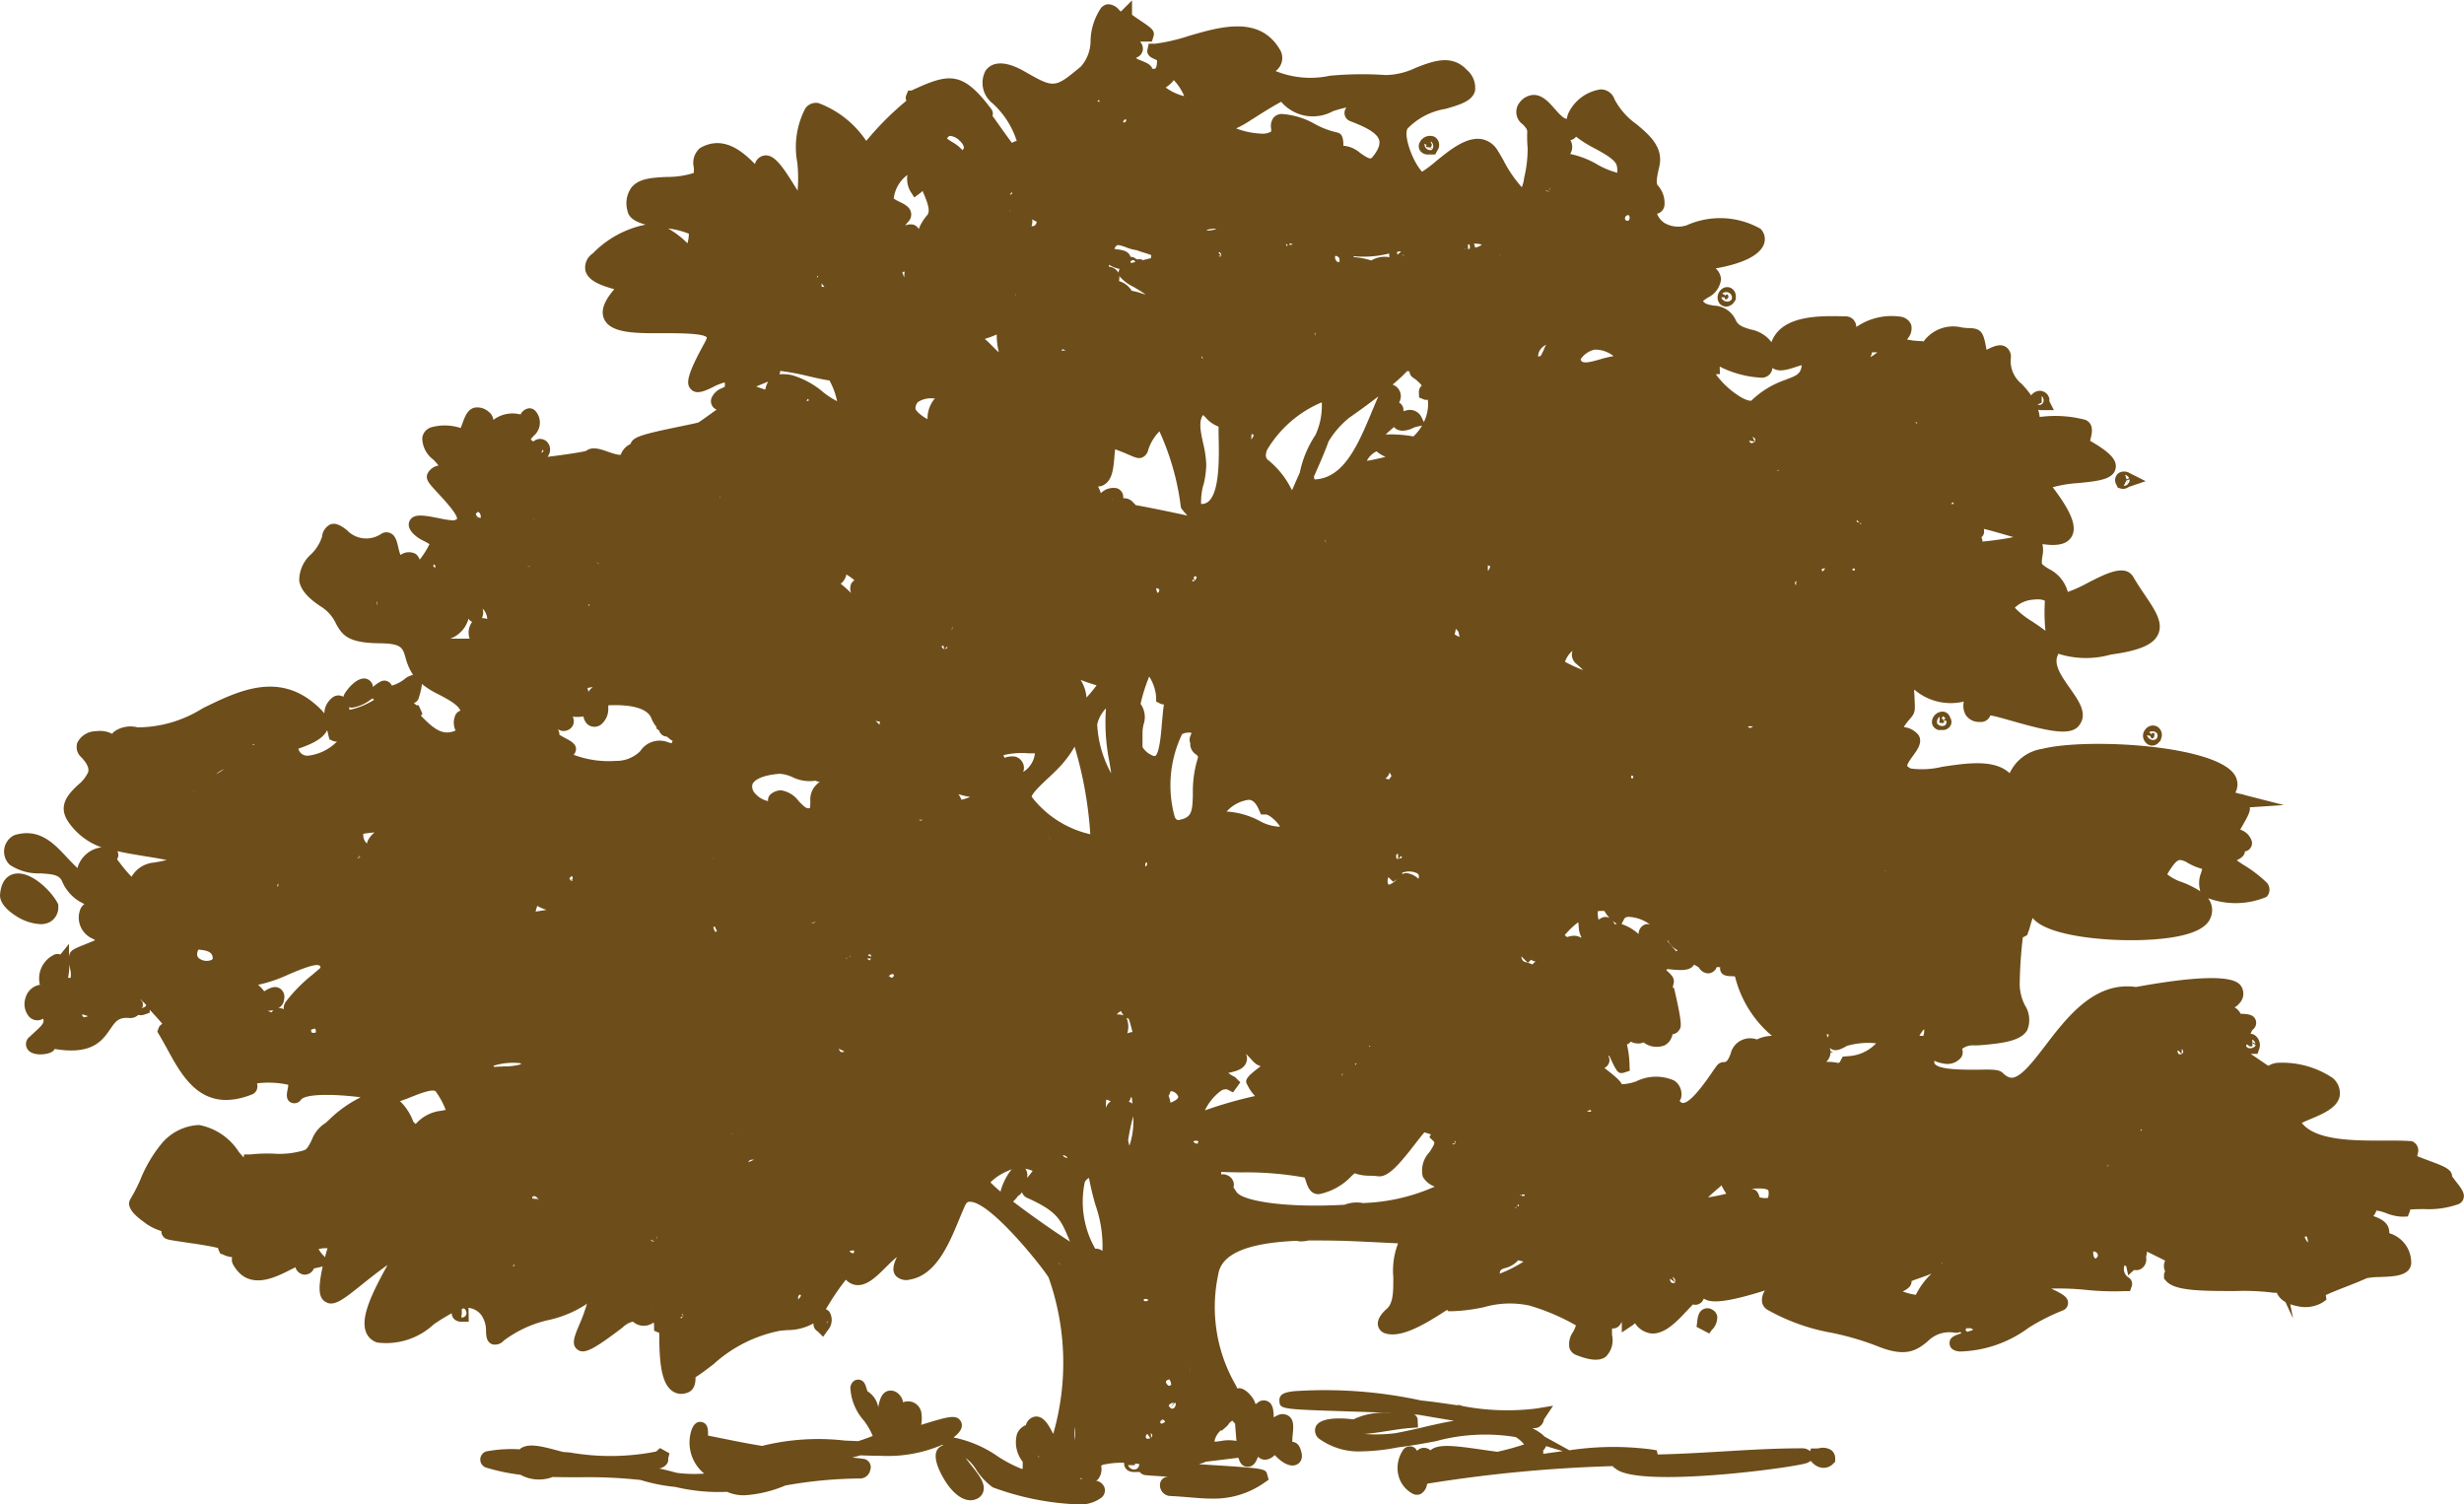 <svg xmlns="http://www.w3.org/2000/svg" width="71.021" height="43.363" viewBox="0 0 71.021 43.363">
  <g id="Group_1004" data-name="Group 1004" transform="translate(0 0)">
    <path id="Path_60" data-name="Path 60" d="M512.513,281.909a.282.282,0,0,0-.141-.189.266.266,0,0,0-.258-.015c-.147.073-.166.241-.182.39a1.143,1.143,0,0,1-.017.119l.369.194a.915.915,0,0,1,.07-.1A.513.513,0,0,0,512.513,281.909Z" transform="translate(-463.016 -243.97)" fill="#6d4d1a"/>
    <path id="Path_61" data-name="Path 61" d="M469.857,294.6a.627.627,0,0,1-.068.006l-.166,0-.021.079a.332.332,0,0,0-.248-.083c-.765,0-1.536.046-2.281.091-.612.036-1.24.074-1.865.086l-.03-.12-.148-.024a8.43,8.43,0,0,0-2.367.024l-.726-.4a.349.349,0,0,0-.058-.059h0a1.794,1.794,0,0,0-.288-.181h.088l.063-.011a.3.3,0,0,0,.184-.223l.005-.018.262-.392-.476.079a6.834,6.834,0,0,1-2.128-.069l-.176-.053.066.037-.127-.019c-.314-.046-.639-.094-.965-.127a13.073,13.073,0,0,0-3.665-.267c-.2.026-.428.055-.418.272.012.247.012.247,2.01.311.425.014.857.028,1.229.045l-.105,0a1.935,1.935,0,0,0-1,.184c-.258-.033-.951-.09-1.086.209a.3.3,0,0,0,.129.371,1.939,1.939,0,0,0,1.2.342,5.754,5.754,0,0,0,1.042-.116c.357-.042.725-.109,1.081-.175a5.433,5.433,0,0,1,2.31-.121.9.9,0,0,1,.242.211,7.293,7.293,0,0,1-.771.213c-.147-.019-.3-.04-.446-.062-.738-.107-1.2-.166-1.435-.016a.3.3,0,0,0-.045.037.281.281,0,0,0-.226-.07.257.257,0,0,0-.162.085.213.213,0,0,0-.155-.125.244.244,0,0,0-.27.137.907.907,0,0,0-.106.714.815.815,0,0,0,.412.512l.023.01a.273.273,0,0,0,.095.017.252.252,0,0,0,.114-.027.383.383,0,0,0,.173-.265l.008-.027a40.858,40.858,0,0,1,5.357-.507l0,.025.068.045c.666.584,5.3-.042,5.54-.168l.092-.052a.543.543,0,0,0,.156.14.423.423,0,0,0,.212.06.382.382,0,0,0,.273-.117l.061-.061V294.9a.3.3,0,0,0-.1-.236A.449.449,0,0,0,469.857,294.6Zm-11.367-.614c-.277.063-.563.128-.836.179a4.447,4.447,0,0,1-.9.024c.222-.016.454-.053.678-.088s.448-.071.653-.084L458.3,294l-.011-.2a.174.174,0,0,0-.1-.172l.04,0,.1.01.193.033c.269.046.542.093.815.136C459.062,293.854,458.778,293.918,458.49,293.984Zm3.417.778a.444.444,0,0,0,0-.1.349.349,0,0,0,.083-.125l.481.145Q462.187,294.722,461.907,294.762Zm8.063,0,.009,0a.146.146,0,0,1,.006.02Z" transform="translate(-417.427 -252.856)" fill="#6d4d1a"/>
    <path id="Path_62" data-name="Path 62" d="M573.98,201.212a.27.27,0,0,0-.331.089.28.28,0,0,0-.006.356.252.252,0,0,0,.2.109h.006a.255.255,0,0,0,.2-.106l.04-.04.014-.054A.278.278,0,0,0,573.98,201.212Zm0,.345a.147.147,0,0,1-.169.036.177.177,0,0,1-.048-.027l.045-.037-.047.035a.172.172,0,0,1-.064-.1l.1.026a.062.062,0,0,0,.014.043c.045.06.06.015.09-.015.039-.146-.042-.134-.083-.082l-.058-.058a.176.176,0,0,1,.1-.023.171.171,0,0,1,.12.051A.139.139,0,0,1,573.979,201.556Z" transform="translate(-511.813 -180.275)" fill="#6d4d1a"/>
    <path id="Path_63" data-name="Path 63" d="M569.755,166.433l.065.132.089.025a.227.227,0,0,0,.062.009.31.31,0,0,0,.164-.057l.487-.166-.451-.226a.305.305,0,0,0-.339,0A.261.261,0,0,0,569.755,166.433Zm.365.013-.038-.1.077-.02A.163.163,0,0,1,570.121,166.446Zm.024-.156-.071.035-.045-.134A.2.2,0,0,1,570.145,166.29Zm-.075.063.012,0,.034.1-.017.017a.177.177,0,0,1-.109.044Z" transform="translate(-508.776 -152.507)" fill="#6d4d1a"/>
    <path id="Path_64" data-name="Path 64" d="M279.037,223.025a.483.483,0,0,0,.237-.452v-.052l-.024-.046c-.183-.345-.773-.936-1.244-.835-.14.03-.38.148-.411.608-.012.283.324.522.469.611a1.424,1.424,0,0,0,.7.231A.561.561,0,0,0,279.037,223.025Z" transform="translate(-277.594 -196.452)" fill="#6d4d1a"/>
    <path id="Path_65" data-name="Path 65" d="M348.861,135.049c-.039-.05-.095-.121-.119-.161,0-.2-.244-.292-.658-.445-.1-.037-.234-.087-.347-.135l.027-.113a.285.285,0,0,0-.145-.3l-.036-.018-.04,0c-.209-.018-.474-.016-.753-.015-.842,0-1.975.01-2.38-.51.071-.036.172-.078.248-.11.365-.153.779-.326.845-.663a.574.574,0,0,0-.2-.521,2.615,2.615,0,0,0-1.6-.438.617.617,0,0,0-.256.085c-.069-.042-.168-.111-.247-.166-.1-.067-.183-.125-.264-.178h.2l.048-.142a.348.348,0,0,0-.152-.412.228.228,0,0,0-.1-.022.512.512,0,0,0,.029-.06.136.136,0,0,1,.039-.063.247.247,0,0,0,.083-.275c-.06-.164-.234-.175-.438-.181a.257.257,0,0,0-.038-.067.376.376,0,0,0-.137-.119.346.346,0,0,0,.135-.107.4.4,0,0,0,.072-.479c-.083-.138-.3-.5-3.047,0h0c-1.189-.168-1.979.862-2.613,1.691-.341.446-.694.907-.956.924-.03,0-.122.008-.262-.131-.105-.106-.267-.109-.725-.1-.365,0-1.126.012-1.246-.175a.112.112,0,0,1-.006-.081.951.951,0,0,0,.282.081.5.5,0,0,0,.494-.187.283.283,0,0,0,.023-.238.5.5,0,0,1,.352-.1c.115,0,.272-.011.519-.04.576-.061.877-.18,1.005-.4a.781.781,0,0,0-.068-.719,1.375,1.375,0,0,1-.149-.582,12.745,12.745,0,0,1,.09-1.376.248.248,0,0,0,.04-.015l.087-.049.023-.069a1.341,1.341,0,0,0,.059-.182c.015-.052.044-.154.075-.241.418.535,2.221.693,3.369.626,1.033-.06,1.625-.272,1.76-.637a.569.569,0,0,0-.073-.559,2.294,2.294,0,0,0,1.684-.038.3.3,0,0,0,.012-.406,3.721,3.721,0,0,0-.7-.532l-.172-.117c.131-.062.215-.125.236-.235l0-.021a.242.242,0,0,0,.12-.053.246.246,0,0,0,.084-.224.5.5,0,0,0-.316-.343l-.021-.011c.222-.383.3-.527.272-.64l.984-.065-1.128-.289a.667.667,0,0,0-.134-.034h0l-.135-.036a.5.5,0,0,0-.006-.487c-.5-.885-4.263-1.1-5.567-.773a1.236,1.236,0,0,0-.933.7c-.438-.411-1.24-.29-1.949-.183a2.485,2.485,0,0,1-.893.05c-.084-.037-.107-.068-.109-.075-.013-.05.111-.219.164-.292.129-.176.29-.394.159-.6a.634.634,0,0,0-.4-.226l-.023-.006a1.989,1.989,0,0,1,.186-.243c.145-.165.141-.235.126-.531,0-.076-.009-.172-.014-.3l.032.02a1.613,1.613,0,0,0,1.4.322.54.54,0,0,0,.056.387.456.456,0,0,0,.4.2.291.291,0,0,0,.308-.186l.017,0c.135.023.365.088.609.158,1.014.287,1.7.452,1.933.127.26-.328-.005-.7-.262-1.067-.234-.331-.476-.674-.358-.943a.421.421,0,0,0,.021-.055,2.623,2.623,0,0,0,1.515.024c.822-.111,1.229-.287,1.363-.587.152-.34-.094-.7-.379-1.123-.112-.165-.228-.336-.338-.528-.232-.383-.782-.1-1.315.173a3.843,3.843,0,0,1-.573.26,1.042,1.042,0,0,0-.541-.662,1.381,1.381,0,0,1-.19-.131c-.032-.03-.013-.15,0-.239a.841.841,0,0,0,0-.347c.379.056.678.027.824-.187.192-.28.034-.714-.528-1.452a3.552,3.552,0,0,1,.736-.12c.565-.056,1.011-.1,1.077-.417.051-.242-.156-.469-.733-.8,0-.026.012-.059.018-.084.031-.131.1-.405-.152-.52a3.4,3.4,0,0,0-1.322-.084.847.847,0,0,0-.044-.208.594.594,0,0,0,.116.011h.338l-.13-.258v-.081l-.015-.037a.277.277,0,0,0-.333-.171.3.3,0,0,0-.176.124,2.7,2.7,0,0,0-.276-.336.842.842,0,0,1-.313-.728.34.34,0,0,0-.134-.331c-.169-.114-.371-.016-.548.07l-.016.008c-.084-.459-.122-.616-.487-.625a1.687,1.687,0,0,1-.221-.017,1.054,1.054,0,0,0-1.114.412l-.008-.016-.132-.008a1.7,1.7,0,0,1-.328-.044l.017-.026a.444.444,0,0,0,.1-.4.382.382,0,0,0-.268-.224,1.792,1.792,0,0,0-1.312.291.33.33,0,0,0-.075-.2.306.306,0,0,0-.242-.107h-.026c-.7-.016-1.754-.04-2.08.684l-.027.065c0-.009-.01-.019-.015-.028a.968.968,0,0,0-.578-.342c-.231-.068-.365-.115-.437-.279a.71.71,0,0,0-.628-.409c-.156-.027-.255-.048-.312-.13a1.217,1.217,0,0,1,.138-.1.671.671,0,0,0,.382-.527.451.451,0,0,0-.155-.316c.786-.136,1.275-.38,1.392-.7a.418.418,0,0,0-.1-.442,2.359,2.359,0,0,0-2.128-.1.787.787,0,0,1-.627-.06.563.563,0,0,1-.227-.272.283.283,0,0,0,.217-.273.76.76,0,0,0-.189-.539c-.034-.039-.073-.082.033-.527.144-.576-.281-.932-.655-1.246a2.038,2.038,0,0,1-.629-.711.419.419,0,0,0-.406-.289h0a1.229,1.229,0,0,0-.927.688.57.57,0,0,0-.041.157h-.014c-.087,0-.233-.167-.339-.286-.175-.2-.356-.4-.606-.4h-.008a.534.534,0,0,0-.4.223.436.436,0,0,0,.095.626c.082.087.131.144.128.209a3.552,3.552,0,0,0,.012.469,3.581,3.581,0,0,1-.1.859,1,1,0,0,1-.068.275,3.667,3.667,0,0,1-.531-.779c-.066-.117-.123-.216-.158-.268a.679.679,0,0,0-.47-.34c-.446-.075-.932.325-1.325.646a3.552,3.552,0,0,1-.391.294c-.286-.312-.539-1.053-.418-1.244a1.964,1.964,0,0,1,1.1-.569c.408-.118.76-.22.843-.509a.679.679,0,0,0-.229-.609c-.438-.472-.992-.255-1.481-.064a2.063,2.063,0,0,1-.861.208,10,10,0,0,0-1.61.02,2.682,2.682,0,0,1-1.566-.135.466.466,0,0,0,.12-.626c-.584-.982-1.713-.652-2.62-.387a5.245,5.245,0,0,1-.97.225l-.188,0-.035.165c-.036.171.123.242.183.269.021.009.061.027.091.043.005.164-.03.227-.047.238a.157.157,0,0,1-.1,0v-.038l-.061-.061c-.022-.022-.065-.063-.359-.174l-.035-.037.013-.006a.28.28,0,0,0,.181-.213.3.3,0,0,0-.081-.247c.049,0,.108,0,.178,0l.165,0,.045-.148c.052-.169-.058-.243-.383-.462-.073-.049-.175-.118-.235-.163l0-.415-.322.322-.052-.049a.424.424,0,0,0-.315-.162.286.286,0,0,0-.206.11,1.766,1.766,0,0,0-.3.918,1.128,1.128,0,0,1-.276.765c-.765.635-.765.635-1.626.145-.709-.407-1.01-.188-1.126-.021a.747.747,0,0,0,.2.937,2.492,2.492,0,0,1,.7,1.086.372.372,0,0,0-.137.057c-.135-.178-.288-.394-.384-.53-.079-.112-.135-.19-.177-.246a.225.225,0,0,0-.036-.2h0c-.841-1.121-1.231-1.029-2.3-.534h-.093l-.054.127a.2.2,0,0,0,0,.168,8.574,8.574,0,0,0-1.071,1.056l-.087.1a2.855,2.855,0,0,0-1.377-1.089.374.374,0,0,0-.379.156,2.414,2.414,0,0,0-.23,1.56,4.3,4.3,0,0,1,.009.808l-.079-.127c-.352-.566-.585-.914-.866-.888a.331.331,0,0,0-.28.231l-.006.016c-.366-.372-.918-.843-1.581-.46a.561.561,0,0,0-.18.56,1.192,1.192,0,0,1,0,.157,2.473,2.473,0,0,1-.778.116c-.416.02-.809.038-1.024.311a.781.781,0,0,0-.112.657c.035.216.239.329.526.407a2.91,2.91,0,0,0-1.523.829.488.488,0,0,0-.214.493c.069.288.431.43.834.538-.3.349-.393.616-.3.846.176.429.9.428,1.733.423.4,0,1.149,0,1.233.124,0,0,0,.032-.042.113-.543.984-.567,1.221-.416,1.38s.386.058.624-.058a1.589,1.589,0,0,1,.351-.14.468.468,0,0,1,0,.123.853.853,0,0,1-.08.042.526.526,0,0,0-.3.281.262.262,0,0,0,.145.338c-.2.144-.466.336-.53.373-.1.025-.283.063-.495.107-1.153.237-1.369.307-1.449.49,0,.007,0,.014-.006.02a.532.532,0,0,0-.281.306c-.049.03-.275-.049-.372-.083-.215-.076-.457-.16-.627-.024-.127.039-.632.113-1.113.172a.577.577,0,0,0,.033-.052l.007-.016a.323.323,0,0,0-.074-.384.286.286,0,0,0-.338-.017.316.316,0,0,0-.036.027.407.407,0,0,1-.077-.058.931.931,0,0,1,.08-.1.5.5,0,0,0,.068-.708.233.233,0,0,0-.2-.091.316.316,0,0,0-.241.178.914.914,0,0,0-.784.156.34.34,0,0,0-.137-.235.487.487,0,0,0-.416-.116c-.194.057-.265.252-.334.44-.018.049-.036.1-.055.145a1.471,1.471,0,0,0-.832-.025.366.366,0,0,0-.275.319.78.78,0,0,0,.309.609,1.442,1.442,0,0,1,.16.179.428.428,0,0,0-.326.253c-.048.159.059.273.316.55.14.15.566.607.543.738a.225.225,0,0,1-.11.04,2.667,2.667,0,0,1-.4-.061c-.445-.087-.739-.145-.852.067-.064.12-.025.252.115.392a1.151,1.151,0,0,0,.3.2,1.258,1.258,0,0,1,.153.088,2.481,2.481,0,0,1-.283.446.323.323,0,0,0-.123-.171.418.418,0,0,0-.421.029l-.011.005a1.875,1.875,0,0,1-.06-.214c-.042-.182-.083-.354-.238-.418a.279.279,0,0,0-.26.028.766.766,0,0,1-.989-.116c-.158-.115-.308-.224-.482-.155a.438.438,0,0,0-.229.348,1.225,1.225,0,0,1-.314.506,1,1,0,0,0-.344.761c.036.255.236.494.628.75a1.144,1.144,0,0,1,.429.486c.186.348.363.56,1.246.57.642.007.676.124.758.406a1.7,1.7,0,0,0,.22.507.53.53,0,0,0-.241.116,1.084,1.084,0,0,1-.371.193.237.237,0,0,0-.143-.133.227.227,0,0,0-.2.027.849.849,0,0,0-.2.146.266.266,0,0,0-.192-.238c-.28-.072-.583.351-.627.432a.447.447,0,0,0-.037.089.248.248,0,0,0-.043-.023.278.278,0,0,0-.291.061.587.587,0,0,0-.213.44.873.873,0,0,0-.093-.109c-1.141-1.151-2.346-.562-3.409-.042a3.546,3.546,0,0,1-1.878.553.819.819,0,0,0-.673.118.449.449,0,0,0-.063.067.768.768,0,0,0-.467-.074.6.6,0,0,0-.536.33.394.394,0,0,0,.116.422c.246.259.207.39.194.433a1.048,1.048,0,0,1-.295.366c-.24.228-.6.573-.283,1.049a1.928,1.928,0,0,0,.965.746.831.831,0,0,0-.693.591l0,.01c-.1-.1-.2-.2-.3-.306-.377-.406-.8-.865-1.518-.646a.526.526,0,0,0-.135.854,1.487,1.487,0,0,0,.885.248c.34.021.536.041.619.216a1.238,1.238,0,0,0,.649.667.362.362,0,0,0-.131.19.661.661,0,0,0,.381.815l.06.038c-.084.038-.2.083-.275.114-.3.12-.415.165-.462.282l-.009.027a.621.621,0,0,0-.009.062v-.38l-.247.308a.238.238,0,0,0-.191.01l-.023.013a.758.758,0,0,0-.376.854.282.282,0,0,0-.029,0,.518.518,0,0,0-.383.363.558.558,0,0,0,.1.551.321.321,0,0,0,.405.058c.039.121-.021.185-.288.427l-.1.093a.267.267,0,0,0-.063.361c.134.2.526.166.687.085l.023-.013a.235.235,0,0,0,.075-.08c1.082.185,1.379-.25,1.6-.572.152-.221.235-.343.537-.321a.339.339,0,0,0,.272-.088.262.262,0,0,0,.064.009.377.377,0,0,0,.125-.023l.139-.049v-.085c.145.153.277.3.365.406a.227.227,0,0,0-.108.117l-.038.108.054.09c.077.129.152.266.227.4.453.835,1.017,1.874,2.437,1.324a.241.241,0,0,0,.142-.124.284.284,0,0,0,.014-.2,2.627,2.627,0,0,1,.9.041c0,.052-.016.122-.023.158-.021.119-.049.281.106.355a.232.232,0,0,0,.282-.08c.139-.185,1-.166,1.723-.073a3.562,3.562,0,0,0-.917.654c-.048.043-.083.077-.09.084a.961.961,0,0,0-.4.486c-.067.137-.131.266-.214.3a2.467,2.467,0,0,1-.906.1,4.523,4.523,0,0,0-.656.024h-.178l-.011.087c-.046-.051-.092-.105-.14-.16a1.738,1.738,0,0,0-1.148-.776,1.486,1.486,0,0,0-1.076.534,3.948,3.948,0,0,0-.615,1.043,4.858,4.858,0,0,1-.283.552l-.013.022c-.09.179.034.382.388.637a1.531,1.531,0,0,0,.515.269.231.231,0,0,0,.068.176c.065.065.106.073.62.149.278.041.7.1.946.164a.226.226,0,0,0,.015.059l.046.1.069.023a.8.8,0,0,0,.275.082h0a.3.3,0,0,0,.021.2c.429.782,1.189.4,1.644.17l.159-.079a.292.292,0,0,0,.238.211.288.288,0,0,0,.3-.188l.008.009.237-.054.007-.023c-.145.668-.118.917.068,1.037.244.158.512-.056,1.046-.483.216-.173.466-.373.752-.576-.446.81-.793,1.513-.619,1.942a.5.5,0,0,0,.329.295,2.013,2.013,0,0,0,1.623-.527,6.05,6.05,0,0,1,.516-.318v0a.242.242,0,0,0,.112.2.31.31,0,0,0,.17.045h.209l-.007-.4a.526.526,0,0,1,.375.217.775.775,0,0,1,.129.464c.008.142.017.3.172.366a.329.329,0,0,0,.337-.1,3.355,3.355,0,0,1,1.31-.6,3.265,3.265,0,0,0,1.037-.429.623.623,0,0,0,.055-.044,4.489,4.489,0,0,1-.22.608c-.145.346-.241.575-.057.718s.431.03,1.3-.632a.648.648,0,0,1,.3-.172h0a.469.469,0,0,0,.577.039l.024-.011a.841.841,0,0,1,.01.091l0,.143.126.054.024.009c0,.739.034,1.418.362,1.666a.448.448,0,0,0,.4.073c.195-.045.289-.2.282-.462.163-.1.338-.236.52-.375a3.981,3.981,0,0,1,1.91-.962c.074-.009.146-.014.217-.02a1.542,1.542,0,0,0,.753-.194c0,.007,0,.016,0,.022a.24.24,0,0,0,.123.21l.155.155.144-.2a.45.45,0,0,0,.043-.512.246.246,0,0,0-.108-.084l.1-.164a7.191,7.191,0,0,1,.477-.687.473.473,0,0,0,.291.154c.31.039.593-.244.867-.517.072-.072.2-.2.312-.29-.079.178-.16.376-.037.536a.422.422,0,0,0,.412.115c.758-.131,1.127-1.025,1.424-1.743.059-.143.116-.28.172-.4.047-.1.094-.1.122-.1h.015c.587,0,2.066,1.855,2.265,2.181a7.376,7.376,0,0,1,.133,4.511c-.153-.311-.3-.525-.522-.5a.329.329,0,0,0-.265.245.452.452,0,0,0-.256.256.9.9,0,0,0,.164.8c0,.062,0,.126,0,.2-.01,0-.018.005-.027.007a3.849,3.849,0,0,1-.668-.345,3.415,3.415,0,0,0-1.3-.562c.033-.028.068-.053.1-.084.053-.053.212-.212.108-.386-.121-.2-.364-.129-1.011.067l-.131.04a.84.84,0,0,0,.014-.289.4.4,0,0,0-.243-.361.409.409,0,0,0-.293,0,.341.341,0,0,0-.09-.2.327.327,0,0,0-.344-.128c-.182.053-.239.254-.279.468a.676.676,0,0,0-.309-.457c-.012-.029-.026-.075-.034-.1-.026-.085-.072-.244-.248-.236-.04,0-.174.023-.213.218a1.533,1.533,0,0,0,.385.956,2,2,0,0,1,.259.445.082.082,0,0,1-.021.012c-.12.049-.248.094-.395.141l-.384-.016a6.7,6.7,0,0,0-2.389.154c-.375-.06-.761-.137-1.169-.22l-.388-.078c0-.023,0-.046,0-.063,0-.109-.005-.292-.185-.327s-.257.146-.284.211a1.154,1.154,0,0,0,.359,1.275,3.974,3.974,0,0,1-.776-.02l-.04-.01c-.024-.005-.048-.011-.073-.018-.132-.037-.269-.07-.412-.1a.332.332,0,0,0,.233-.143.231.231,0,0,0,.03-.147l.036-.146-.272-.152-.112.1a6.782,6.782,0,0,1-2.479.028l-.206-.016-.177-.047c-.435-.116-.85-.227-1.075-.029a3.909,3.909,0,0,0-.961.061.245.245,0,0,0-.011.463,5.7,5.7,0,0,0,1,.21,1.105,1.105,0,0,0,.927.064c.258.007.517.007.777.008a13.809,13.809,0,0,1,1.755.078,5.129,5.129,0,0,0,1,.2,5.412,5.412,0,0,0,1.494.141,1.174,1.174,0,0,0,.5.1,3.577,3.577,0,0,0,1.185-.284l.052-.008a12.633,12.633,0,0,1,2.089-.192.3.3,0,0,0,.3-.237.246.246,0,0,0-.145-.319l-.034-.008c-.1-.015-.214-.028-.34-.039.078-.02.155-.039.235-.064.19.007.38.012.568.012a3.975,3.975,0,0,0,1.807-.322c0,.009,0,.018,0,.027a.265.265,0,0,0-.114.066c-.291.278.219,1.01.241,1.042.284.4.6.557.871.421a.33.33,0,0,0,.177-.226c.049-.228-.137-.462-.352-.733-.047-.059-.111-.14-.161-.21a1.207,1.207,0,0,1,.307.344,1.863,1.863,0,0,0,.471.5,7.906,7.906,0,0,0,2.407.49,1.039,1.039,0,0,0,.738-.2.276.276,0,0,0,.074-.293.311.311,0,0,0-.24-.186.289.289,0,0,0,.053-.036.47.47,0,0,0,.091-.409l.025.011.012-.023a2.559,2.559,0,0,1,.629-.062.223.223,0,0,0,0,.027.234.234,0,0,0,.137.211.355.355,0,0,0,.152.029h.162a.227.227,0,0,0,.166.09c.076.009.305.024.681.048h-.044a.232.232,0,0,0-.172.088.24.24,0,0,0-.05.15.312.312,0,0,0,.27.314h0c.2.009.388.024.565.039.231.019.452.038.672.038a2.518,2.518,0,0,0,1.5-.457l.126-.086-.039-.145c-.049-.183-.051-.184-1.921-.3l-.044-.015a.507.507,0,0,0,.185-.059l.947-.116c.051.176.126.251.252.26h.022c.133,0,.218-.091.292-.29l.015.015a.279.279,0,0,0,.234.068.449.449,0,0,0,.233-.131c.183.2.44.373.638.272.091-.047.223-.172.083-.491a.255.255,0,0,0-.15-.148.228.228,0,0,0-.065-.013,2.034,2.034,0,0,1,.013-.226c.019-.2.039-.407-.115-.519a.322.322,0,0,0-.335-.014.787.787,0,0,0-.1.054c0-.249-.038-.4-.172-.464a.267.267,0,0,0-.307.055l-.029.028-.01-.046-.016.074,0,0,.006-.032-.014-.05c-.035-.124-.29-.457-.509-.4h0l-.036-.083a4.492,4.492,0,0,1-.513-3.192c.085-.6.824-.917,2.258-.98a.56.56,0,0,0,.13.017,1.06,1.06,0,0,0,.217-.027c.289,0,.587,0,.885.008h.047c.377.012.75.031,1.1.048l.549.027a2.169,2.169,0,0,0-.138.976c0,.371.007.722-.175.9-.141.121-.3.3-.267.493a.3.3,0,0,0,.205.225c.452.143,1.1-.233,1.717-.631l.071-.045.034.039h.1a5.043,5.043,0,0,0,.932-.118,2.674,2.674,0,0,1,1.319-.042,6.291,6.291,0,0,1,1.328.567,1.039,1.039,0,0,1-.084.192.6.6,0,0,0-.1.471.331.331,0,0,0,.194.193c.41.161.672.177.847.051a.664.664,0,0,0,.185-.619,1.805,1.805,0,0,1,0-.2.237.237,0,0,0,.2-.071l.02-.022a.5.5,0,0,0,.06-.1v.31l.324-.217a.35.35,0,0,0,.056-.051.656.656,0,0,0,.456.295c.395.041.752-.343,1.068-.682.049-.053.1-.1.144-.153a.255.255,0,0,0,.307-.151l.008-.019a.186.186,0,0,0,.05.029c.242.117.74.043,1.714-.261a.485.485,0,0,0-.081.356.325.325,0,0,0,.152.2,5.85,5.85,0,0,0,1.865.666,8.119,8.119,0,0,1,1.278.373c.818.338,1.139.152,1.473-.127a.877.877,0,0,1,.793-.249.315.315,0,0,0,.15-.024.259.259,0,0,0,.034.036c-.228.072-.36.136-.343.309.019.192.229.213.294.219a3.469,3.469,0,0,0,1.986-.686,6.1,6.1,0,0,1,.988-.5.231.231,0,0,0,.147-.21c0-.161-.121-.248-.487-.418a7.9,7.9,0,0,1,1.008.038,7.862,7.862,0,0,0,1.115.035h.149l.049-.14a.212.212,0,0,0-.084-.248.289.289,0,0,1-.122-.356l.05.032.055.257.17-.155a.278.278,0,0,0,.2-.03.321.321,0,0,0,.148-.32l0-.046a.35.35,0,0,0,.021-.133c.125.06.34.166.527.261h0a.346.346,0,0,0,0,.309.222.222,0,0,0-.034.1v.107l.059.068c.241.275.915.293,1.986.292a6.816,6.816,0,0,1,1.084.045l.023.005h.1a.278.278,0,0,0,.029.059.56.56,0,0,0,.219.207l.219.473-.08-.41a1.286,1.286,0,0,0,.222.06.975.975,0,0,0,.722-.118l.1-.073-.02-.132v0c.186-.085.378-.16.578-.238s.4-.157.606-.249a1.988,1.988,0,0,1,.372-.033c.346-.013.673-.025.827-.2a.327.327,0,0,0,.078-.252.879.879,0,0,0-.63-.811c.01-.3-.246-.422-.459-.493a.565.565,0,0,0,.089-.161,1.253,1.253,0,0,1,.284.078,1.393,1.393,0,0,0,.463.1l.155-.005.053-.129a.217.217,0,0,0,.017-.073c.128-.01.261-.011.4-.013a2.538,2.538,0,0,0,.983-.139.241.241,0,0,0,.151-.155C349.124,135.386,349.008,135.237,348.861,135.049Zm-8.3-8.914c.17-.269.253-.361.349-.361a.5.5,0,0,1,.211.082,1.745,1.745,0,0,0,.418.174c-.008.035-.02.077-.029.109a.807.807,0,0,0-.024.536,2.782,2.782,0,0,0-.522-.261,1.37,1.37,0,0,1-.43-.227A.14.14,0,0,1,340.565,126.135Zm-3.647-13.544h0V112.4a.167.167,0,0,1,.054.129.127.127,0,0,1-.1.127.139.139,0,0,1-.074-.008Zm-.258,5.68c.22-.03.337.015.35.036a5.257,5.257,0,0,0,.016.86c-.115-.09-.246-.178-.375-.265a2.458,2.458,0,0,1-.508-.4A.831.831,0,0,1,336.66,118.271Zm-1.414-2.042c.195.046.428.114.611.167l.246.071a8.661,8.661,0,0,1-.894.128.238.238,0,0,0-.006-.061.234.234,0,0,0-.024-.063.193.193,0,0,0,.078-.164A.229.229,0,0,0,335.246,116.23Zm-.918-.745a.07.07,0,0,1,.04-.016c.005.012.011.028.016.042a.342.342,0,0,1-.078,0A.107.107,0,0,1,334.329,115.485Zm-.972-2.278h0Zm-.045-.045h0c.02,0,.014.02.021.034l-.055-.027A.029.029,0,0,1,333.312,113.162Zm-35.429-5.178,0,.013a2.589,2.589,0,0,0-.558-.427,2.456,2.456,0,0,1,.6.152A1,1,0,0,1,297.883,107.985Zm-8.953,10.437,0,0v-.092l.01,0a.285.285,0,0,1,0,.079ZM280.1,129.169a.6.6,0,0,1-.073,0,1.98,1.98,0,0,0,.037-.4c.006.049.014.1.022.142A.6.6,0,0,1,280.1,129.169Zm.487,1.116a1.022,1.022,0,0,1-.11.022.161.161,0,0,1-.049-.087h0l.158.048A.137.137,0,0,1,280.582,130.284Zm1.689-.311a.162.162,0,0,1-.126.06c0-.007,0-.013,0-.02a.17.17,0,0,0,.032-.008h0v-.045c0-.118-.027-.144-.055-.129l-.006-.023a.081.081,0,0,1,.02,0l.135.139A.049.049,0,0,1,282.271,129.974Zm.25-4.128a.823.823,0,0,0-.637.36.257.257,0,0,0-.033.051,4.212,4.212,0,0,1-.319-.376l-.1-.129a.21.21,0,0,0,.034-.168l-.019-.066c.256.062.522.1.785.146.208.033.422.067.634.112C282.721,125.81,282.612,125.829,282.521,125.845Zm1.114-2.038-.005-.018.015.006Zm.54,4.837a.364.364,0,0,1-.371-.032c-.047-.037-.094-.1-.034-.239v0l.006-.017c.206.016.352.048.4.165C284.216,128.614,284.187,128.635,284.175,128.645Zm.184-5.387-.068.042a.6.6,0,0,1,.228-.141Zm.993-.8-.011-.025.066.014Zm.73,3.991a.229.229,0,0,0,0,.076l-.026.015A.123.123,0,0,1,286.083,126.451Zm-.193,3.717c-.034-.012-.074-.027-.112-.043a1.019,1.019,0,0,0,.168-.023A.233.233,0,0,0,285.89,130.168Zm1.274.581a.256.256,0,0,1-.071.008h-.04a.181.181,0,0,1-.029-.085.463.463,0,0,1,.117-.037.171.171,0,0,1,.024.055A.18.18,0,0,1,287.164,130.749Zm-.087-1.675a4.436,4.436,0,0,0-.783.794.318.318,0,0,0-.055.21l-.013-.007a.258.258,0,0,0-.111-.025h-.027a.315.315,0,0,0,.161-.252.291.291,0,0,0-.114-.312c-.151-.1-.318-.009-.458.078a1.128,1.128,0,0,0-.178-.187,4.072,4.072,0,0,0,.883-.3c.291-.123.777-.329.891-.253a.1.1,0,0,1,.026.062C287.225,128.947,287.151,129.011,287.077,129.074Zm-.139-6.306h0a.263.263,0,0,1-.277-.2l.017-.006c.276-.1.678-.246.814-.529l.009.037c.009.038.017.075.024.107l.032.122.1.044a.232.232,0,0,0,.118.018A1.4,1.4,0,0,1,286.937,122.768Zm1,.311h0Zm-.5,14.154-.079-.082a.8.8,0,0,1-.114-.16.781.781,0,0,1,.258-.024C287.472,137.061,287.451,137.149,287.431,137.232Zm.924-11.515.027-.026.033.016A.388.388,0,0,1,288.355,125.718Zm.06-.009-.009-.039.012-.011.018.009Zm-.288-4.261c0-.027-.008-.057-.011-.079h0a.255.255,0,0,0,.089.016,1.159,1.159,0,0,0,.533-.232l.058-.037a.247.247,0,0,0,.04.044l-.024.013A2.167,2.167,0,0,1,288.127,121.448Zm.519,3.814a.18.18,0,0,1-.02.034.324.324,0,0,1-.1-.275c.082-.017.217-.031.325-.041A.716.716,0,0,0,288.646,125.262Zm.656-1.747Zm1.267-6.263a.316.316,0,0,1,.033.047.09.09,0,0,1-.013.056l-.053-.058ZM290.8,133a1.131,1.131,0,0,0-.752.383.357.357,0,0,1-.072-.07,1.567,1.567,0,0,0-.382-.589c.1-.03.209-.074.329-.122.208-.083.64-.255.706-.15a2.344,2.344,0,0,1,.284.526C290.881,132.981,290.837,132.989,290.8,133Zm.379-11.372a.531.531,0,0,0,.017.414c-.355.154-.606-.019-1-.43l.046-.053-.112-.247h-.061l-.075-.062a.21.21,0,0,0,.141-.151,2.028,2.028,0,0,0,.093-.4l.037.032a2.444,2.444,0,0,0,.44.268c.313.164.564.307.631.469A.248.248,0,0,0,291.18,121.623Zm.183,17.338.006-.09h.007v-.105h0v-.058c.022-.006.044-.011.065-.015a.169.169,0,0,1,.07.142A.132.132,0,0,1,291.363,138.961Zm.3-20.039a.52.52,0,0,0-.06.467h-.278c-.076,0-.18,0-.281,0a.852.852,0,0,0,.527-.577.222.222,0,0,0,.107.095Zm.176-2.992-.117-.078.124.077Zm.08-.02a.157.157,0,0,1-.065-.02.147.147,0,0,1-.07-.083.092.092,0,0,1,.006-.03.435.435,0,0,1,.058-.044.143.143,0,0,1,.063.073A.178.178,0,0,1,291.919,115.91Zm.04,2.89h-.005a.359.359,0,0,0,.02-.281.472.472,0,0,1,.137.3A.932.932,0,0,0,291.958,118.8Zm.885,18.68a.351.351,0,0,0,.035-.053h0a.291.291,0,0,0,.025.033Zm-.3-5.757c-.081,0-.16.005-.235.01-.006-.012-.013-.023-.02-.033a1.886,1.886,0,0,1,.784-.073.237.237,0,0,1,.009.03A1.747,1.747,0,0,1,292.542,131.722Zm.689-14.413h.1l.022.006A.371.371,0,0,1,293.232,117.309Zm.458-3.321h0a.2.2,0,0,0,.011-.049.184.184,0,0,1,.031.039.1.1,0,0,1-.054.047s-.01,0-.015,0A.251.251,0,0,0,293.69,113.989Zm-.21,1.953h0a.18.18,0,0,1-.068,0Zm.067,19.644.038-.05h-.122l-.028-.075.015.075h-.023c-.027-.028-.035-.059.008-.075h0c.075-.015.09.03.15.075A.044.044,0,0,1,293.546,135.585Zm.156-8.362c-.064.011-.145.025-.2.03a1.222,1.222,0,0,1,.05-.164.866.866,0,0,0,.271.114Zm1.6-10.02a.172.172,0,0,1,.021.031c-.015.015-.03.03-.045.03l-.007,0,.007,0v.008l.045-.03-.025-.022Zm-.032.057h0l.008,0Zm0-.086.006,0v.015l-.016-.014Zm-.205,1.229c-.01.013-.021.027-.036.043h-.006a.108.108,0,0,1,0-.035Zm.075,2.388a.581.581,0,0,0-.116.127c-.01-.039-.019-.077-.024-.108A1.337,1.337,0,0,1,295.146,120.79Zm-.57,5.55-.09-.045.086.064c-.019.035-.1-.038-.086-.064h0c.09-.12.09-.045.09.045Zm2.282,12.31v-.022l0,0A.019.019,0,0,1,296.858,138.65Zm.013-1.891a.1.1,0,0,1-.044-.05l.105.055A.07.07,0,0,1,296.871,136.759ZM297,136.7v-.076l.005.006A.1.1,0,0,1,297,136.7Zm.439-14.32a.2.2,0,0,1-.012.025.916.916,0,0,1-.1-.023.668.668,0,0,0-.81.256.977.977,0,0,1-.7.279,2.891,2.891,0,0,1-1.219-.176.22.22,0,0,0,.059-.1c.056-.19-.119-.284-.288-.375-.049-.027-.132-.071-.178-.1a.352.352,0,0,0-.047-.162.341.341,0,0,0,.077.037.3.3,0,0,0,.237-.024.276.276,0,0,0,.138-.175.3.3,0,0,0-.023-.2,1.113,1.113,0,0,0,.309-.006.394.394,0,0,0,.117.226.313.313,0,0,0,.434-.034.577.577,0,0,0,.164-.441c0-.022,0-.049.006-.073.692-.029,1.128.1,1.234.368a.968.968,0,0,0,.162.271l-.03.017.094.071a.257.257,0,0,0,.1.138.27.27,0,0,0,.124.038l.139.115v-.018a.106.106,0,0,1,.024.025A.116.116,0,0,1,297.434,122.381Zm.267,16.6h0c-.015.008-.024,0-.026-.024l.087-.036-.058-.058c.015-.008.035,0,.058.058C297.746,138.931,297.731,138.961,297.7,138.976Zm.915-13.259a.162.162,0,0,1,.008.033c-.008-.021-.015-.039-.02-.056A.152.152,0,0,1,298.616,125.717Zm.08,2.121-.013.011a.376.376,0,0,1-.062-.15l.043-.011a.794.794,0,0,0,.06.126Zm.087,6.135h0l.027.01A.067.067,0,0,1,298.784,133.972Zm.024-18.657a.148.148,0,0,1,.008-.023l.013.024Zm2.936-6.075h0v-.094c.025.035.052.071.08.106a.784.784,0,0,1-.085-.01Zm-.11-.307c0,.01.008.021.011.032a.268.268,0,0,0-.039.01C301.615,108.961,301.624,108.947,301.634,108.934Zm-1.435,3.052a.752.752,0,0,0-.078.21l0,.014c-.061-.016-.159-.049-.263-.088C299.968,112.079,300.084,112.036,300.2,111.986Zm-1.045,21.688a.031.031,0,0,1-.01-.012l.042.02A.063.063,0,0,1,299.154,133.674Zm.131-.043,0-.01.009,0Zm.348.85c.006-.037.054-.087.157-.072h0s0,0,0,0Zm1.434,3.97h0v-.1c.024-.042.061-.073.075-.037S301.1,138.4,301.067,138.45Zm.494-10.885a.252.252,0,0,1-.124.022l.125-.033S301.561,127.56,301.561,127.564Zm.068-4a.6.6,0,0,0-.21.52c0,.062-.008.167-.012.183-.085.036-.156-.019-.327-.2a.773.773,0,0,0-.509-.308.471.471,0,0,0-.28.1.225.225,0,0,0-.091.212.7.7,0,0,1-.378-.226.279.279,0,0,1-.072-.263c.024-.058.153-.25.781-.3a1.027,1.027,0,0,1,.378.1,1.126,1.126,0,0,0,.655.1.907.907,0,0,0,.13.042A.691.691,0,0,0,301.629,123.565Zm-.319-11.025.032-.064.017.012a.19.19,0,0,1,.018.033l-.062.023Zm.615,26.523.008.013a.182.182,0,0,1-.058.038Zm-.12-26.765a2.475,2.475,0,0,0-.9-.5,1.245,1.245,0,0,0-.272-.034.743.743,0,0,0-.107.007.2.2,0,0,0,.021-.1,7.322,7.322,0,0,1,.84.158c.237.054.435.1.581.116a2.1,2.1,0,0,1,.221.6A2.5,2.5,0,0,1,301.805,112.3Zm.437,18.911.044.022-.03.02A.134.134,0,0,1,302.243,131.21Zm.15.09-.085.007a.14.14,0,0,1-.024-.019.149.149,0,0,1-.026-.034l.033-.02.107.054A.1.1,0,0,1,302.392,131.3Zm.063-2.694a.1.1,0,0,1-.016-.02l.056.018A.151.151,0,0,1,302.456,128.606Zm.21,8.5a.169.169,0,0,1-.091-.032.147.147,0,0,1-.027-.026.207.207,0,0,1,.136-.019A.141.141,0,0,1,302.666,137.106Zm-.1-8.573a.23.23,0,0,1,0,.037l-.008.007v-.041Zm-.01-.015v-.03a.22.22,0,0,1,.006.027Zm.031-10.679a.323.323,0,0,0,.007.235c-.092-.09-.193-.179-.3-.268a.437.437,0,0,0,.084-.085.444.444,0,0,0,.079-.181,1.52,1.52,0,0,1,.232.166A.289.289,0,0,0,302.585,117.839Zm.549,10.825a.133.133,0,0,1-.077-.056h.105A.174.174,0,0,1,303.135,128.665Zm-.062-.148a.079.079,0,0,1,.057-.023.04.04,0,0,1,.021,0,.109.109,0,0,1,.018.065Zm.338-6.639-.028-.035a.332.332,0,0,0-.089-.079.667.667,0,0,1,.136.026C303.423,121.819,303.416,121.848,303.411,121.877Zm2.02-16.979a.428.428,0,0,1,.278.127c.1.087.142.178.133.224a.112.112,0,0,1-.042.058,1.153,1.153,0,0,0-.3-.236,1.336,1.336,0,0,1-.145-.1A.544.544,0,0,1,305.431,104.9Zm.1,14.108-.037-.007h0A.313.313,0,0,1,305.529,119.007Zm-1.856,10.114a.1.1,0,0,1,.028-.031l-.01.039Zm.124.024a.149.149,0,0,1-.027.022l-.071-.033.009-.049a.147.147,0,0,1,.054-.022.132.132,0,0,1,.053,0c0,.013.008.026.011.041A.158.158,0,0,1,303.8,129.145Zm.328-20.152c-.021-.056-.041-.115-.06-.174h.051l.018-.019C304.133,108.858,304.129,108.925,304.124,108.993Zm.018-1.5,0,0a.971.971,0,0,1,.086-.11.3.3,0,0,0,.09-.27c-.03-.165-.186-.242-.323-.31a.892.892,0,0,1-.177-.1,1,1,0,0,1,.393-.678.765.765,0,0,0,.08.46l.121.189.179-.135a.376.376,0,0,0,.061-.058l0,.012c.144.333.237.577.123.7a1.338,1.338,0,0,0-.236.392.247.247,0,0,0-.053-.07.242.242,0,0,0-.169-.066A.4.4,0,0,0,304.143,107.492Zm.419,24.693-.188.09.188-.09Zm.112-7.573c-.045,0-.09.045-.12,0h.12Zm.128-11.548c-.141-.063-.339-.222-.355-.3a.245.245,0,0,1,.079-.2.693.693,0,0,1,.428-.1h.052A.885.885,0,0,0,304.8,113.063Zm.413,6.575c-.03-.035,0-.046.038-.044l.022.1C305.259,119.683,305.229,119.668,305.214,119.638Zm.066.059.072-.074C305.386,119.644,305.385,119.673,305.28,119.7Zm.186-.7-.012,0h.012Zm.015.157.048-.145C305.518,119.066,305.523,119.133,305.481,119.152Zm.293,4.886a.669.669,0,0,0-.091-.167l.039.01a2.225,2.225,0,0,0,.3.067A1.542,1.542,0,0,1,305.775,124.038ZM292.2,143.222h.007Zm15.786-.258v-.024l.043.066C308.014,142.991,308,142.977,307.987,142.964Zm4.45-25.275.078.026-.05-.076c.023-.03.05-.054.065-.044.06.03,0,.075-.015.12C312.43,117.765,312.421,117.733,312.438,117.689Zm-.557-14.372.019-.022a1.507,1.507,0,0,1,.3.461,1.486,1.486,0,0,1-.535-.25A.825.825,0,0,0,311.881,103.317Zm-1.38,1.1.014,0a.138.138,0,0,1,.011.059.173.173,0,0,1-.064.044.3.3,0,0,0-.029-.032Zm-.3.272.006.006-.007,0Zm.054,3.369c.047-.026.181.022.278.058a1.208,1.208,0,0,0,.3.081c.073.029.147.052.219.074s.137.042.2.069a.241.241,0,0,0-.008.085c-.091.024-.178.044-.26.064v-.031h-.16a.25.25,0,0,0-.168-.07h-.005a.22.22,0,0,0-.012-.035c-.067-.14-.225-.161-.378-.182l-.072-.01A.205.205,0,0,1,310.253,108.061Zm.073.882.021.026a1.275,1.275,0,0,0,.4.293c.087.052.229.138.34.215-.044-.01-.093-.025-.145-.042a1.507,1.507,0,0,0-.256-.065h0a.644.644,0,0,0-.367-.28A.473.473,0,0,0,310.326,108.943Zm.321-.4a.249.249,0,0,0,.008-.029.255.255,0,0,1,.083-.031.159.159,0,0,1,.05.057l-.12.029Zm-.616.075a.809.809,0,0,0,.305.121.251.251,0,0,0-.016.038l-.023.073,0-.006a.334.334,0,0,0-.256-.167l-.009,0A.4.4,0,0,1,310.03,108.614Zm-.292-4.746.009,0c0,.018.006.039.008.059l-.06-.03A.157.157,0,0,1,309.738,103.868Zm-.067,16.87a4.225,4.225,0,0,1-.291.353l0-.01a1.1,1.1,0,0,0-.169-.5A4.848,4.848,0,0,0,309.672,120.738Zm-.972-9.691a.447.447,0,0,0,.084.034c-.048.006-.092.01-.131.011Zm-.883-3.741a.487.487,0,0,0,.123.062.12.12,0,0,1-.144.133A.366.366,0,0,0,307.816,107.307Zm-.484,2.144c.015.015,0,.045,0,.09Zm-.108-2.929c0,.01.01.022.015.037a.122.122,0,0,1-.065.043h0A.472.472,0,0,1,307.224,106.522Zm-.053.508a.246.246,0,0,0,0,.061A.081.081,0,0,1,307.171,107.03Zm-.378,3.6a2.045,2.045,0,0,0,.062.511c-.062-.054-.123-.115-.186-.178s-.142-.143-.22-.21A2.721,2.721,0,0,0,306.793,110.627Zm.113,24.69s0,.009,0,.013a3,3,0,0,1-.294-.269,1.57,1.57,0,0,1,.515-.333l.1-.047A1.758,1.758,0,0,0,306.906,135.318Zm.15-12.5-.033.009a.338.338,0,0,1-.037-.077,2.223,2.223,0,0,1,.708-.054l.2,0a.719.719,0,0,1-.339.538v0a.32.32,0,0,0-.053-.326.308.308,0,0,0-.256-.123A.68.68,0,0,0,307.056,122.814Zm.556,11.85a.987.987,0,0,1,.216.065,1.643,1.643,0,0,1-.125.16l-.036.042a.837.837,0,0,0,.009-.087A.311.311,0,0,0,307.612,134.664Zm.989,2.749c-.013-.014-.025-.029-.036-.044l.05.044Zm-1.338-1.8a.79.79,0,0,0,.142-.16.351.351,0,0,0,.116-.11.27.27,0,0,0,.162.169c.857.386.954.617,1.189,1.176l.033.079C308.453,136.484,307.775,136.009,307.262,135.616Zm.987-10.584.11.173,0,.005h0Zm.449,9.257,0-.008a.161.161,0,0,1,.1.035.175.175,0,0,1,.036.039h-.029A.167.167,0,0,1,308.7,134.29Zm.35,7.869c0,.113,0,.227-.009.336a1.273,1.273,0,0,1,.01-.394C309.049,142.121,309.049,142.139,309.049,142.159ZM307.8,123.95c.023-.112.311-.382.468-.529.109-.1.212-.2.3-.291a3.089,3.089,0,0,0,.471-.622,11.3,11.3,0,0,1,.452,2.523A2.953,2.953,0,0,1,307.8,123.95Zm1.4,19.658c.006-.008.016-.015.022-.023.015.011.03.021.046.031Zm.64-6.568c-.006,0-.011-.01-.018-.015a.329.329,0,0,0-.189-.048,2.733,2.733,0,0,1-.3-1.922.28.28,0,0,1,.12-.117,7.948,7.948,0,0,0,.187.779A3.567,3.567,0,0,1,309.841,137.04Zm.182-4.263a.3.3,0,0,0-.077.141.862.862,0,0,1,.009-.24c.041.014.089.034.128.051A.3.3,0,0,0,310.023,132.777Zm-.333-10.909a1,1,0,0,1,.254-.466,5.711,5.711,0,0,0,.1,1.549c.018.11.035.218.05.325A3.269,3.269,0,0,1,309.69,121.868Zm.41-6.476.033-.016s0,.006,0,.009Zm.308,14.848a.462.462,0,0,0-.121-.015h-.036a.672.672,0,0,1,.126-.1.44.44,0,0,0,.075.126A.356.356,0,0,0,310.408,130.24Zm.149.535a.654.654,0,0,0-.021-.452l.011.006a.281.281,0,0,0,.052.02c.034.093.075.241.109.385a.329.329,0,0,0-.126.029l-.008,0Zm.172,2.384a2.183,2.183,0,0,1-.11.851l-.037-.15A6.1,6.1,0,0,1,310.728,133.159Zm-.127-.416a.238.238,0,0,0,.054-.127l.03,0q.013.093.022.184l-.03-.03-.046-.016Zm.3,10.464a.281.281,0,0,0-.009.036.144.144,0,0,1-.141.1.194.194,0,0,1-.172-.126h.2v-.045l.126.012s0,.009,0,.014S310.9,143.2,310.9,143.207Zm-.1-27.663v0l-.06-.061a.344.344,0,0,0-.3-.136v-.034a.263.263,0,0,0-.188-.256.511.511,0,0,0-.458.144.911.911,0,0,0-.081-.193h0a.33.33,0,0,0,.141-.032c.277-.133.3-.489.329-.8.006-.073.013-.172.025-.241.195.073.329.13.42.17.168.072.261.112.374.06a.309.309,0,0,0,.158-.214,1.349,1.349,0,0,1,.323-.533,7.445,7.445,0,0,1,.615,2.166l.01.049.031.039c.04.051.083.1.124.145l.027.03C311.876,115.755,311.209,115.618,310.8,115.544Zm1.338,1.915h0Zm-.66.518a.121.121,0,0,1-.014.067.123.123,0,0,1-.027.034.163.163,0,0,1-.041-.095.181.181,0,0,1,0-.048A.184.184,0,0,1,311.481,117.978Zm-.446,20.5c0-.015,0-.029.005-.044a.169.169,0,0,1,.03-.007.177.177,0,0,1,.082.012c0,.013,0,.027,0,.04a.149.149,0,0,1-.022.009A.182.182,0,0,1,311.035,138.481Zm.042-12.524,0-.054.023-.06a.131.131,0,0,1,.034.023.133.133,0,0,1-.03.086A.146.146,0,0,1,311.077,125.957Zm.137,16.489a.132.132,0,0,1-.092.009.129.129,0,0,1-.029-.03.119.119,0,0,1,.046-.107l.082.124Zm.034-.023-.012-.129a.3.3,0,0,1,.043.054h0A.093.093,0,0,1,311.247,142.423Zm.04-19.657a.6.6,0,0,1-.29-.245v-.433a1.285,1.285,0,0,1,.029-.211.657.657,0,0,0-.085-.6,4.937,4.937,0,0,1,.249-.787,1.259,1.259,0,0,1,.2.591v.129l.115.058a.21.21,0,0,0,.109.023c-.025.172-.041.359-.057.542-.027.326-.073.873-.195.947A.121.121,0,0,1,311.288,122.765ZM311.6,142h0c-.113.062-.106-.05-.057-.085l.057.085-.05-.09c.022-.011.05-.009.08.03S311.645,141.966,311.6,142Zm.072-1.2a.156.156,0,0,1,.033-.031.18.18,0,0,1,.069-.023.388.388,0,0,1,.05.154.127.127,0,0,1-.071.03.384.384,0,0,1-.049-.042A.115.115,0,0,1,311.672,140.8Zm.253.746a.089.089,0,0,1-.1.038l-.026-.02a.176.176,0,0,1-.048-.067.173.173,0,0,1,.1-.072.17.17,0,0,1,.05-.008l-.1.146.126-.144.015,0a.093.093,0,0,1,.011.024A.135.135,0,0,1,311.925,141.542Zm-.121-8.772a1.027,1.027,0,0,0-.059-.212l.014,0,.038-.1a.054.054,0,0,1,.011-.021.165.165,0,0,1,.125.038c.057.039.1.1.091.134S311.966,132.706,311.8,132.771Zm.253-8.154c-.033.006-.074.014-.128-.074a3.406,3.406,0,0,1,.208-2.4.434.434,0,0,1,.271-.038.487.487,0,0,1-.026.077.27.27,0,0,0-.009.22.287.287,0,0,0,0,.057.358.358,0,0,0,.16.265c.069.056.074.061.045.152a3.239,3.239,0,0,0-.13,1C312.435,124.383,312.415,124.548,312.056,124.617Zm.309,15.9-.015-.208.017.208Zm.071.893c.025.016.048.033.07.049h0Zm.146-7.46a.178.178,0,0,1-.085-.028.19.19,0,0,1-.04-.036.146.146,0,0,1,.149-.007C312.6,133.908,312.59,133.932,312.582,133.955Zm5.936-25.631a.107.107,0,0,1,.006.03h-.033A.3.3,0,0,0,318.519,108.324Zm-.1-.094a.22.22,0,0,0,.027.015c-.031.022-.064.055-.1.081a.171.171,0,0,1-.011-.08Zm.2,3.454.011,0,.061.009a.233.233,0,0,0,.109.184,1.056,1.056,0,0,1,.246.222.248.248,0,0,0-.084.19l.006.155.129.053a.217.217,0,0,0,.083.017.185.185,0,0,0,.039-.007c0,.029.008.057.009.087a1.2,1.2,0,0,1-.122.558l-.08-.161a.368.368,0,0,0-.42-.176s-.039.008-.089.024c0-.005,0-.01,0-.016V112.8a.238.238,0,0,0-.089-.187.255.255,0,0,0-.037-.024.4.4,0,0,0,.048-.144.351.351,0,0,0-.227-.371l-.01,0C318.357,111.943,318.5,111.813,318.621,111.684Zm-.376,1.608a.236.236,0,0,0,.093.076.4.4,0,0,0,.163.034.741.741,0,0,0,.287-.075.587.587,0,0,1,.1-.037l.168-.037a1.341,1.341,0,0,1-.25.314,3.619,3.619,0,0,0-.8-.056c.038-.037.082-.076.115-.106S318.2,113.332,318.244,113.292Zm.706,13.025a.614.614,0,0,0-.342-.165.232.232,0,0,0-.118.031l-.013-.036a.522.522,0,0,1,.444.017C318.943,126.181,318.984,126.211,318.95,126.317Zm-.485-.6c-.031.007-.062.014-.092.024l.082-.083A.057.057,0,0,1,318.465,125.718Zm-1-11.451a.611.611,0,0,1,.278-.27.9.9,0,0,0,.26.159C317.814,114.2,317.616,114.246,317.468,114.267Zm.1,16.867a.14.14,0,0,1-.012.017l-.01.011-.02-.023A.122.122,0,0,1,317.568,131.134Zm-.32.621h0l-.164.129Zm-.13-.088.051-.039c-.006.018-.012.036-.018.051A.215.215,0,0,0,317.118,131.667ZM316.013,114.8a.233.233,0,0,1-.061,0h0a.206.206,0,0,1-.011-.089c.153-.342.3-.676.417-1a2.6,2.6,0,0,1,.591-.681c.259-.181.555-.393.844-.619-.057.13-.113.265-.17.4C317.231,113.756,316.826,114.728,316.013,114.8Zm.76,17.13-.022.063h0l-.009-.039h0Zm-.491-15.32a.11.11,0,0,1-.008.029l0,0,0-.018Zm-.021-.013-.008-.033a.03.03,0,0,1,.028.02Zm-.081.005-.019,0,.005,0Zm-.017-4.024a2.011,2.011,0,0,1-.182.945,3.042,3.042,0,0,0-.449,1.074l0,.006c-.083.184-.16.356-.225.511l-.035-.06a2.484,2.484,0,0,0-.644-.8c-.043-.032-.122-.092-.042-.3A3.328,3.328,0,0,1,316.163,112.582Zm-1.019-4.561.044.044-.047.01A.041.041,0,0,1,315.144,108.022Zm.168,0c.01,0,.014.007.015.012l-.091.02V108a.308.308,0,0,1,.076.022Zm.66,2.584-.008.064h0a.131.131,0,0,1,0-.079Zm-.014-.015h0a.018.018,0,0,1,.017-.006v.012Zm.018-.007c.008,0,.016.011.023.023l-.006,0Zm.69-2.169c.005.037.01.075.012.112C316.566,108.625,316.45,108.215,316.665,108.417ZM318.1,123.3c.008-.017.015-.034.022-.05a.6.6,0,0,0,.052.1l-.073.1-.06-.014-.044-.013A.25.25,0,0,0,318.1,123.3Zm-.021,2.974a.188.188,0,0,1,.027.016l.113.111.116-.073c-.167.158-.246.157-.245.158a.162.162,0,0,1-.029-.1A.256.256,0,0,1,318.08,126.274Zm.237-.55c-.025-.1.005-.129.045-.125v.148l-.008,0C318.337,125.739,318.316,125.736,318.316,125.723Zm-.209-17.431v.062a.281.281,0,0,0,.007.045.737.737,0,0,0-.517.089l-.018,0a2.206,2.206,0,0,0-.476-.092h-.02l0-.027A3.014,3.014,0,0,0,318.107,108.292Zm-.856-2.246Zm-3.1-1.619c.165-.106.583-.375.843-.509l.044.05a1.2,1.2,0,0,0,1.445.222,3.547,3.547,0,0,1,.39-.108.261.261,0,0,0-.053.194.252.252,0,0,0,.163.2c.289.113.773.3.836.553.032.128-.039.3-.21.5-.038.043-.1.033-.344-.14a.838.838,0,0,0-.439-.2l-.04,0c0-.241-.037-.368-.206-.392a2.419,2.419,0,0,1-.608-.234,2.215,2.215,0,0,0-.971-.294.318.318,0,0,0-.228.107.4.4,0,0,0-.069.316.607.607,0,0,1,0,.085.5.5,0,0,1-.292.058,2.259,2.259,0,0,1-.718-.15A2.986,2.986,0,0,0,314.147,104.428Zm.051,9.1a.433.433,0,0,1-.069.123c0-.054,0-.113.009-.16C314.154,113.5,314.174,113.508,314.2,113.523Zm-.13,10.513c.042,0,.169.019.284.294l.056.126.137,0c.1,0,.345.221.41.354a1.286,1.286,0,0,1-.6-.175,2.332,2.332,0,0,0-.938-.263h0A1.044,1.044,0,0,1,314.068,124.037Zm-.8-15.683h0l-.083-.083C313.208,108.221,313.268,108.287,313.268,108.354Zm0,0c-.035.035-.064.024-.08,0Zm-.147-.777a.625.625,0,0,1-.272.048c0-.007,0-.014,0-.02A1.037,1.037,0,0,1,313.121,107.577Zm-.422,3.676.042.076c-.015-.015-.045-.03-.045-.045A.033.033,0,0,1,312.7,111.253Zm.05,3.709a2.71,2.71,0,0,0,.081-.582,3.022,3.022,0,0,0-.091-.625c-.07-.323-.137-.63,0-.813.021.02.045.045.064.064a.935.935,0,0,0,.381.272c0,.062,0,.127,0,.194.016.65.04,1.633-.271,1.946a.3.3,0,0,1-.233.089A1.972,1.972,0,0,1,312.749,114.961Zm.513,27.246.013.013.146-.129a.319.319,0,0,0,.067-.087L313.5,142l.08-.068a1.006,1.006,0,0,1,.084.087c.014.192.027.357.04.5a1.19,1.19,0,0,0-.443,0,1.12,1.12,0,0,1-.193.019A.557.557,0,0,1,313.262,142.208Zm-.474-9.216a1.494,1.494,0,0,1,.481-.58.251.251,0,0,1,.119-.034.178.178,0,0,1,.058.01l.156.08.21-.29-.157-.156-.037-.015c-.035-.019-.1-.059-.155-.1l.062-.014c.169-.039.424-.1.472-.337a.291.291,0,0,0-.025-.2c.05.046.113.114.2.21a.511.511,0,0,0,.227.148c-.431.32-.469.407-.379.549a1.2,1.2,0,0,0,.215.309C313.683,132.7,313.216,132.842,312.788,132.992Zm4.579,2.67a.964.964,0,0,0-.549.044c-1.716.1-2.955-.112-3.116-.368l-.082-.124h-.007a.3.3,0,0,0-.007-.189.31.31,0,0,0-.206-.181.227.227,0,0,0-.14-.009c0-.027,0-.052,0-.074.191.007.384.01.577.013a9.457,9.457,0,0,1,1.826.148,1.044,1.044,0,0,1,.041.113c.042.131.13.4.4.362a1.769,1.769,0,0,0,.919-.524l.083-.073a1.319,1.319,0,0,0,.453.07,2.094,2.094,0,0,1,.23.017c.288.026.6-.338,1.067-.942.089-.115.194-.25.261-.325l.037.011c.038.011.1.03.15.049l-.043.08.114.109c.043.041.056.072-.116.327a.766.766,0,0,0-.189.7.635.635,0,0,0,.344.286l.006,0A5.524,5.524,0,0,1,317.367,135.661Zm2.647-1.719c-.079.039-.083.025-.087,0Zm-.035-.07h.027a.292.292,0,0,1,.008.071Zm.009-14.609a1.044,1.044,0,0,0,.035-.161.61.61,0,0,0,.068.075.815.815,0,0,1,.037.161A.6.6,0,0,1,319.989,119.264Zm.214-11.105h.075a.769.769,0,0,0,.094,0A.744.744,0,0,1,320.2,108.159Zm.224-.006-.052.006h0v-.13l.034-.008a.1.1,0,0,1,.013.027A.191.191,0,0,1,320.427,108.152Zm.152-.03a.3.3,0,0,0-.035-.118.673.673,0,0,1,.231.028A.442.442,0,0,1,320.579,108.122Zm.4,9.286a.191.191,0,0,1-.032.019v-.147a.091.091,0,0,1,.069.028A.679.679,0,0,1,320.977,117.408Zm.9,18.01.016,0,.008.025-.027-.013S321.875,135.421,321.876,135.418Zm-.074.284.032,0a.143.143,0,0,1,0,.041l-.029.012Zm-.045.058.012.011-.025.011Zm-.014.022.033.022C321.735,135.8,321.734,135.8,321.743,135.783Zm-.413-27.461a.075.075,0,0,1-.037,0l-.011-.007Zm-.044,29.379c.007-.123.049-.135.15-.167a.74.74,0,0,0,.382-.227l.154.039A3.837,3.837,0,0,1,321.286,137.7Zm.638-2.246h0v-.043a.279.279,0,0,1,.075,0,.187.187,0,0,1,.008.037Zm.15-6.729c-.09-.024-.153-.041-.164-.181l.044.046.141.141Zm.164.058a.76.76,0,0,0-.14-.051l.093-.088a.3.3,0,0,0,.133.053A.257.257,0,0,0,322.239,128.784Zm.283-.107-.014,0,.014-.006Zm.046-17.634c-.031.062-.063.125-.091.187a.322.322,0,0,1-.082.032.312.312,0,0,1,.045-.175.371.371,0,0,1,.188-.166C322.608,110.963,322.585,111.008,322.568,111.043Zm.155-4.539a.208.208,0,0,1-.128-.044l.13.043Zm.014-.017s0,.005,0,.007l-.008-.109A.121.121,0,0,1,322.737,106.488Zm8.942,9.569.025.02v-.045h0c0,.015.015.045,0,.045h0a.108.108,0,0,1-.049,0Zm-.094-.078.064.053h-.06A.055.055,0,0,1,331.585,115.979Zm-.111,1.389.055.009c-.013.036-.023.051-.022.055a.152.152,0,0,1-.056-.021C331.459,117.4,331.467,117.382,331.474,117.367Zm-.705,13.434c0,.022-.012.047-.016.064l-.007.026c-.009-.023-.018-.044-.026-.062l-.013-.03A.437.437,0,0,1,330.768,130.8Zm-4.636-2.712a.677.677,0,0,0,.282.285l-.029.018-.014.009-.128-.149-.128-.151Zm-1.036-4.76a.158.158,0,0,1,.043.037c-.006.018-.012.036-.019.053a.189.189,0,0,1-.047-.016v-.039Zm-.064-16.088c0,.165-.15.105-.135.03C324.9,107.2,325.033,107.137,325.033,107.242Zm-.16,20.23c.009-.017.03-.058.132-.063a1.143,1.143,0,0,1,.615.221.225.225,0,0,0-.169.01.291.291,0,0,0-.161.265,1.383,1.383,0,0,0-.492-.288Zm-1.545-22.45a.264.264,0,0,0,.159-.1,3.3,3.3,0,0,0,.53.333c.274.149.614.334.645.507a.647.647,0,0,1,.014.2,2.426,2.426,0,0,1-.582-.242,2.558,2.558,0,0,0-.776-.3A.385.385,0,0,0,323.327,105.022Zm1.334,22.59a.356.356,0,0,0-.057.015.535.535,0,0,0-.041-.072l-.018-.024.023.016Zm-1.031.4a.366.366,0,0,0-.2-.057.586.586,0,0,0-.2.038c-.024-.018-.05-.037-.071-.055a2.339,2.339,0,0,1,.391-.374c.006.041.01.089.013.122a.71.71,0,0,0,.075.307Zm-.461-7.96a.731.731,0,0,1,.215-.312.344.344,0,0,0,.116.382c.079.068.143.126.194.175A3.733,3.733,0,0,1,323.169,120.057Zm.69,12.971a.14.14,0,0,1-.057-.015l.1-.033a.13.13,0,0,1,.025.037A.133.133,0,0,1,323.859,133.028Zm-.224-21.646c-.019-.025-.016-.034-.013-.045a.654.654,0,0,1,.4-.272.847.847,0,0,1,.546.187,3.048,3.048,0,0,0-.391.093C323.888,111.427,323.709,111.47,323.635,111.381Zm.5,16.118a.81.81,0,0,1-.022-.249c.058-.006.1-.008.129-.008.046,0,.06,0,.058,0a.4.4,0,0,1,.027.04.88.88,0,0,0,.127.165.245.245,0,0,0-.238,0A.674.674,0,0,0,324.132,127.5Zm2.215,10.446-.008.009c-.014.007-.025.01-.037.015l-.01,0a.1.1,0,0,1-.075-.027.155.155,0,0,1-.024-.1l.145.109-.076-.158a.152.152,0,0,1,.061.052A.125.125,0,0,1,326.347,137.945Zm.934-2.441c.069-.066.167-.153.3-.267.033-.027.054-.046.059-.051l.019-.022.01-.015c.02.033.038.066.051.089.029.052.059.106.094.155A4.929,4.929,0,0,1,327.281,135.5Zm1.158-.246h0Zm.588.253a.536.536,0,0,1-.257-.016c-.038-.195-.154-.238-.245-.243.168-.011.439-.027.5.047C329.045,135.323,329.055,135.39,329.027,135.511Zm-.277-4.586c-.052.021-.052.021-.064.019a.576.576,0,0,0-.749.422c-.048.119-.081.193-.146.227l-.013.007a.316.316,0,0,0-.049,0,.252.252,0,0,0-.186.1c-.041.053-.095.13-.157.221-.166.241-.61.878-.832.857a.145.145,0,0,1-.086-.064.216.216,0,0,0,.05-.129.471.471,0,0,0-.2-.45,1.282,1.282,0,0,0-1.092.016,1.368,1.368,0,0,1-.425.087c-.036-.088-.16-.209-.5-.468a.265.265,0,0,0,.142-.183.227.227,0,0,0-.025-.153l.021-.022c.224.487.257.538.432.49l.161-.052-.007-.166a2.745,2.745,0,0,0-.076-.591.231.231,0,0,0,.064-.036.239.239,0,0,0,.046-.048.476.476,0,0,0,.23.055.356.356,0,0,0,.138-.033.627.627,0,0,0,.607.087.447.447,0,0,0,.23-.32.26.26,0,0,0,.191-.121c.06-.08.1-.138-.129-1.134l-.015-.065-.038-.033a.441.441,0,0,1,.016-.087.251.251,0,0,0-.026-.22.887.887,0,0,0-.146-.158l-.031-.029a.236.236,0,0,0,.021-.03l.032,0c.352.035.63.063.746-.131l.033.019c.034.019.085.048.105.064a.322.322,0,0,0,.266.169.25.25,0,0,0,.06-.007.283.283,0,0,0,.192-.178.39.39,0,0,0,.059.008h.02l.018,0a.23.23,0,0,0,0,.074c.032.171.2.179.293.184.03,0,.089,0,.134.01a3.251,3.251,0,0,0,1.064,1.709A1.1,1.1,0,0,0,328.749,130.925Zm-.111-17.207a.576.576,0,0,1-.1.044h0a.164.164,0,0,1-.063-.052.135.135,0,0,1,.007-.021Zm-.068-.136.008,0a.182.182,0,0,1,.068.058.4.4,0,0,1-.008.083Zm.038,8.34h0Zm0,0c-.045,0-.06.03-.1.045h-.015a.172.172,0,0,1-.049-.029.057.057,0,0,1,0-.017Zm.706-7.362h-.045l.031-.016-.082-.092h0l.095.107v-.021l.028-.014A.117.117,0,0,1,329.315,114.559Zm.518,3.311a.141.141,0,0,1-.04-.092.194.194,0,0,1,.026-.04l.014,0a.186.186,0,0,0-.005.047A.473.473,0,0,0,329.833,117.871Zm0-.134-.011,0,.016-.013Zm-.287-5.812a2.63,2.63,0,0,0-1.01.609c-.015.006-.105.01-.291-.094a2.494,2.494,0,0,1-.733-.666l.118-.007-.006-.2v-.015a2.994,2.994,0,0,0,1.169.319.316.316,0,0,0,.293-.122.3.3,0,0,0,.057-.16c.177.137.44.051.673-.025.049-.016.116-.038.172-.053C329.971,111.765,329.853,111.809,329.548,111.924Zm1.073,5.508a.123.123,0,0,1-.039.024.168.168,0,0,1-.014-.07l.092-.024A.111.111,0,0,1,330.621,117.432Zm.719,13.995-.168.014-.059.109a.229.229,0,0,0-.019.047.222.222,0,0,0-.045.029,1.247,1.247,0,0,0-.321-.033h-.03a.411.411,0,0,0,.124-.276l.075,0-.076-.033a.313.313,0,0,0-.01-.053.346.346,0,0,0-.015-.044l.021.018c.147.114.332.009.478-.074a2.2,2.2,0,0,1,.84-.074A1.189,1.189,0,0,1,331.34,131.427Zm.624-20.139a.463.463,0,0,0,.052-.148c.05,0,.106,0,.155,0A2.024,2.024,0,0,1,331.964,111.288Zm.442,14.811-.015-.028.025.018Zm1.112,4.558a.348.348,0,0,1-.015.153l-.007.035a.983.983,0,0,0-.1-.005h-.014A1.088,1.088,0,0,1,333.517,130.656Zm-.23,7.651a1.7,1.7,0,0,1-.389-.1.6.6,0,0,0,.186-.12.238.238,0,0,0,.071-.177c.075-.032.175-.066.245-.091.121-.042.236-.082.334-.128A2.145,2.145,0,0,0,333.287,138.307Zm.737-.9,0-.013s0-.01,0-.014l.018.006Zm.891,1.917-.155.048a.189.189,0,0,1-.055-.064c.018-.015.035-.03.052-.046a.085.085,0,0,0,.083,0l.033.014.03.016.023.011A.178.178,0,0,1,334.915,139.329Zm2.243-2.411Zm1.368.27a.156.156,0,0,1-.057.072l-.006,0c-.048.014-.073-.1-.073-.165,0-.02,0-.03.017-.034l.009,0C338.465,137.058,338.558,137.122,338.526,137.188Zm.285-2.584h0a.1.1,0,0,1-.037-.015h.031l.005.015,0-.015h.042C338.841,134.588,338.826,134.6,338.811,134.6Zm.384-.285h.015v0Zm.6-.752a.1.1,0,0,1-.018.017.094.094,0,0,1-.028-.045l.046.023Zm1.153-2.193c-.029,0-.06,0-.088,0-.006-.006-.012-.01-.017-.018a.173.173,0,0,1-.025-.072l.025-.015.1.1v-.139l.01,0a.163.163,0,0,1,.033.093A.519.519,0,0,1,340.945,131.373Zm2.028-.421a.183.183,0,0,1,.066.06.179.179,0,0,1,.025.058l-.091-.04Zm-.138.225a.157.157,0,0,1-.04-.028.255.255,0,0,0,.009-.057l.055.019c0,.032.033.038.112.038h0a.15.15,0,0,0,0-.089v-.011l.1.064s0,0,0,.007A.188.188,0,0,1,342.835,131.177Zm1.657,5.454a.1.1,0,0,1,.037,0h.018a.842.842,0,0,1,.033.171A.374.374,0,0,1,344.493,136.631Z" transform="translate(-278.065 -100.985)" fill="#6d4d1a"/>
    <path id="Path_66" data-name="Path 66" d="M514.9,140.735a.3.3,0,0,0-.06.326h0a.247.247,0,0,0,.207.144h.015a.29.29,0,0,0,.243-.152l.035-.052v-.063a.268.268,0,0,0-.161-.279A.251.251,0,0,0,514.9,140.735Zm.31.279a.165.165,0,0,1-.17.039.173.173,0,0,1-.117-.115h.1a.05.05,0,0,0,0,.03h0c.03.06.075.015.105-.03a.2.2,0,0,0,0-.021l.084-.042A.134.134,0,0,1,515.211,141.014Zm0-.139-.084.042c-.007-.086-.054-.071-.083-.031l-.093-.057a.154.154,0,0,1,.109-.041h.022A.169.169,0,0,1,515.213,140.875Z" transform="translate(-465.309 -132.368)" fill="#6d4d1a"/>
    <path id="Path_67" data-name="Path 67" d="M473.587,119.911l-.006.01a.236.236,0,0,0,.009.235.274.274,0,0,0,.248.113h.189l.059-.109a.275.275,0,0,0-.074-.4A.328.328,0,0,0,473.587,119.911Zm.233.218a.168.168,0,0,1-.1-.169l.063.034a.145.145,0,0,0-.015.02c-.022.044.029.048.081.047l.1.057C473.933,120.147,473.87,120.152,473.82,120.129Zm.135-.021-.094-.047h.043c.04-.073.029-.109,0-.119v-.052a.181.181,0,0,1,.044.052A.183.183,0,0,1,473.955,120.107Z" transform="translate(-432.66 -115.816)" fill="#6d4d1a"/>
    <path id="Path_68" data-name="Path 68" d="M544.768,199.272a.311.311,0,0,0-.32.219.234.234,0,0,0,.116.286l.047.023h.049a.658.658,0,0,0,.067,0,.254.254,0,0,0,.249-.136.229.229,0,0,0-.017-.224A.237.237,0,0,0,544.768,199.272Zm-.018.131a.187.187,0,0,1,.073.066l-.061.061h0c0-.053-.025-.059-.052-.047Zm.095.214c-.026.082-.129.069-.141.067a.183.183,0,0,1-.12-.073.192.192,0,0,1,.01-.111.188.188,0,0,1,.063-.081v.116c-.014.023-.019.047,0,.056s.2.03.105-.06h.086A.167.167,0,0,1,544.846,199.618Z" transform="translate(-488.75 -178.759)" fill="#6d4d1a"/>
  </g>
</svg>
